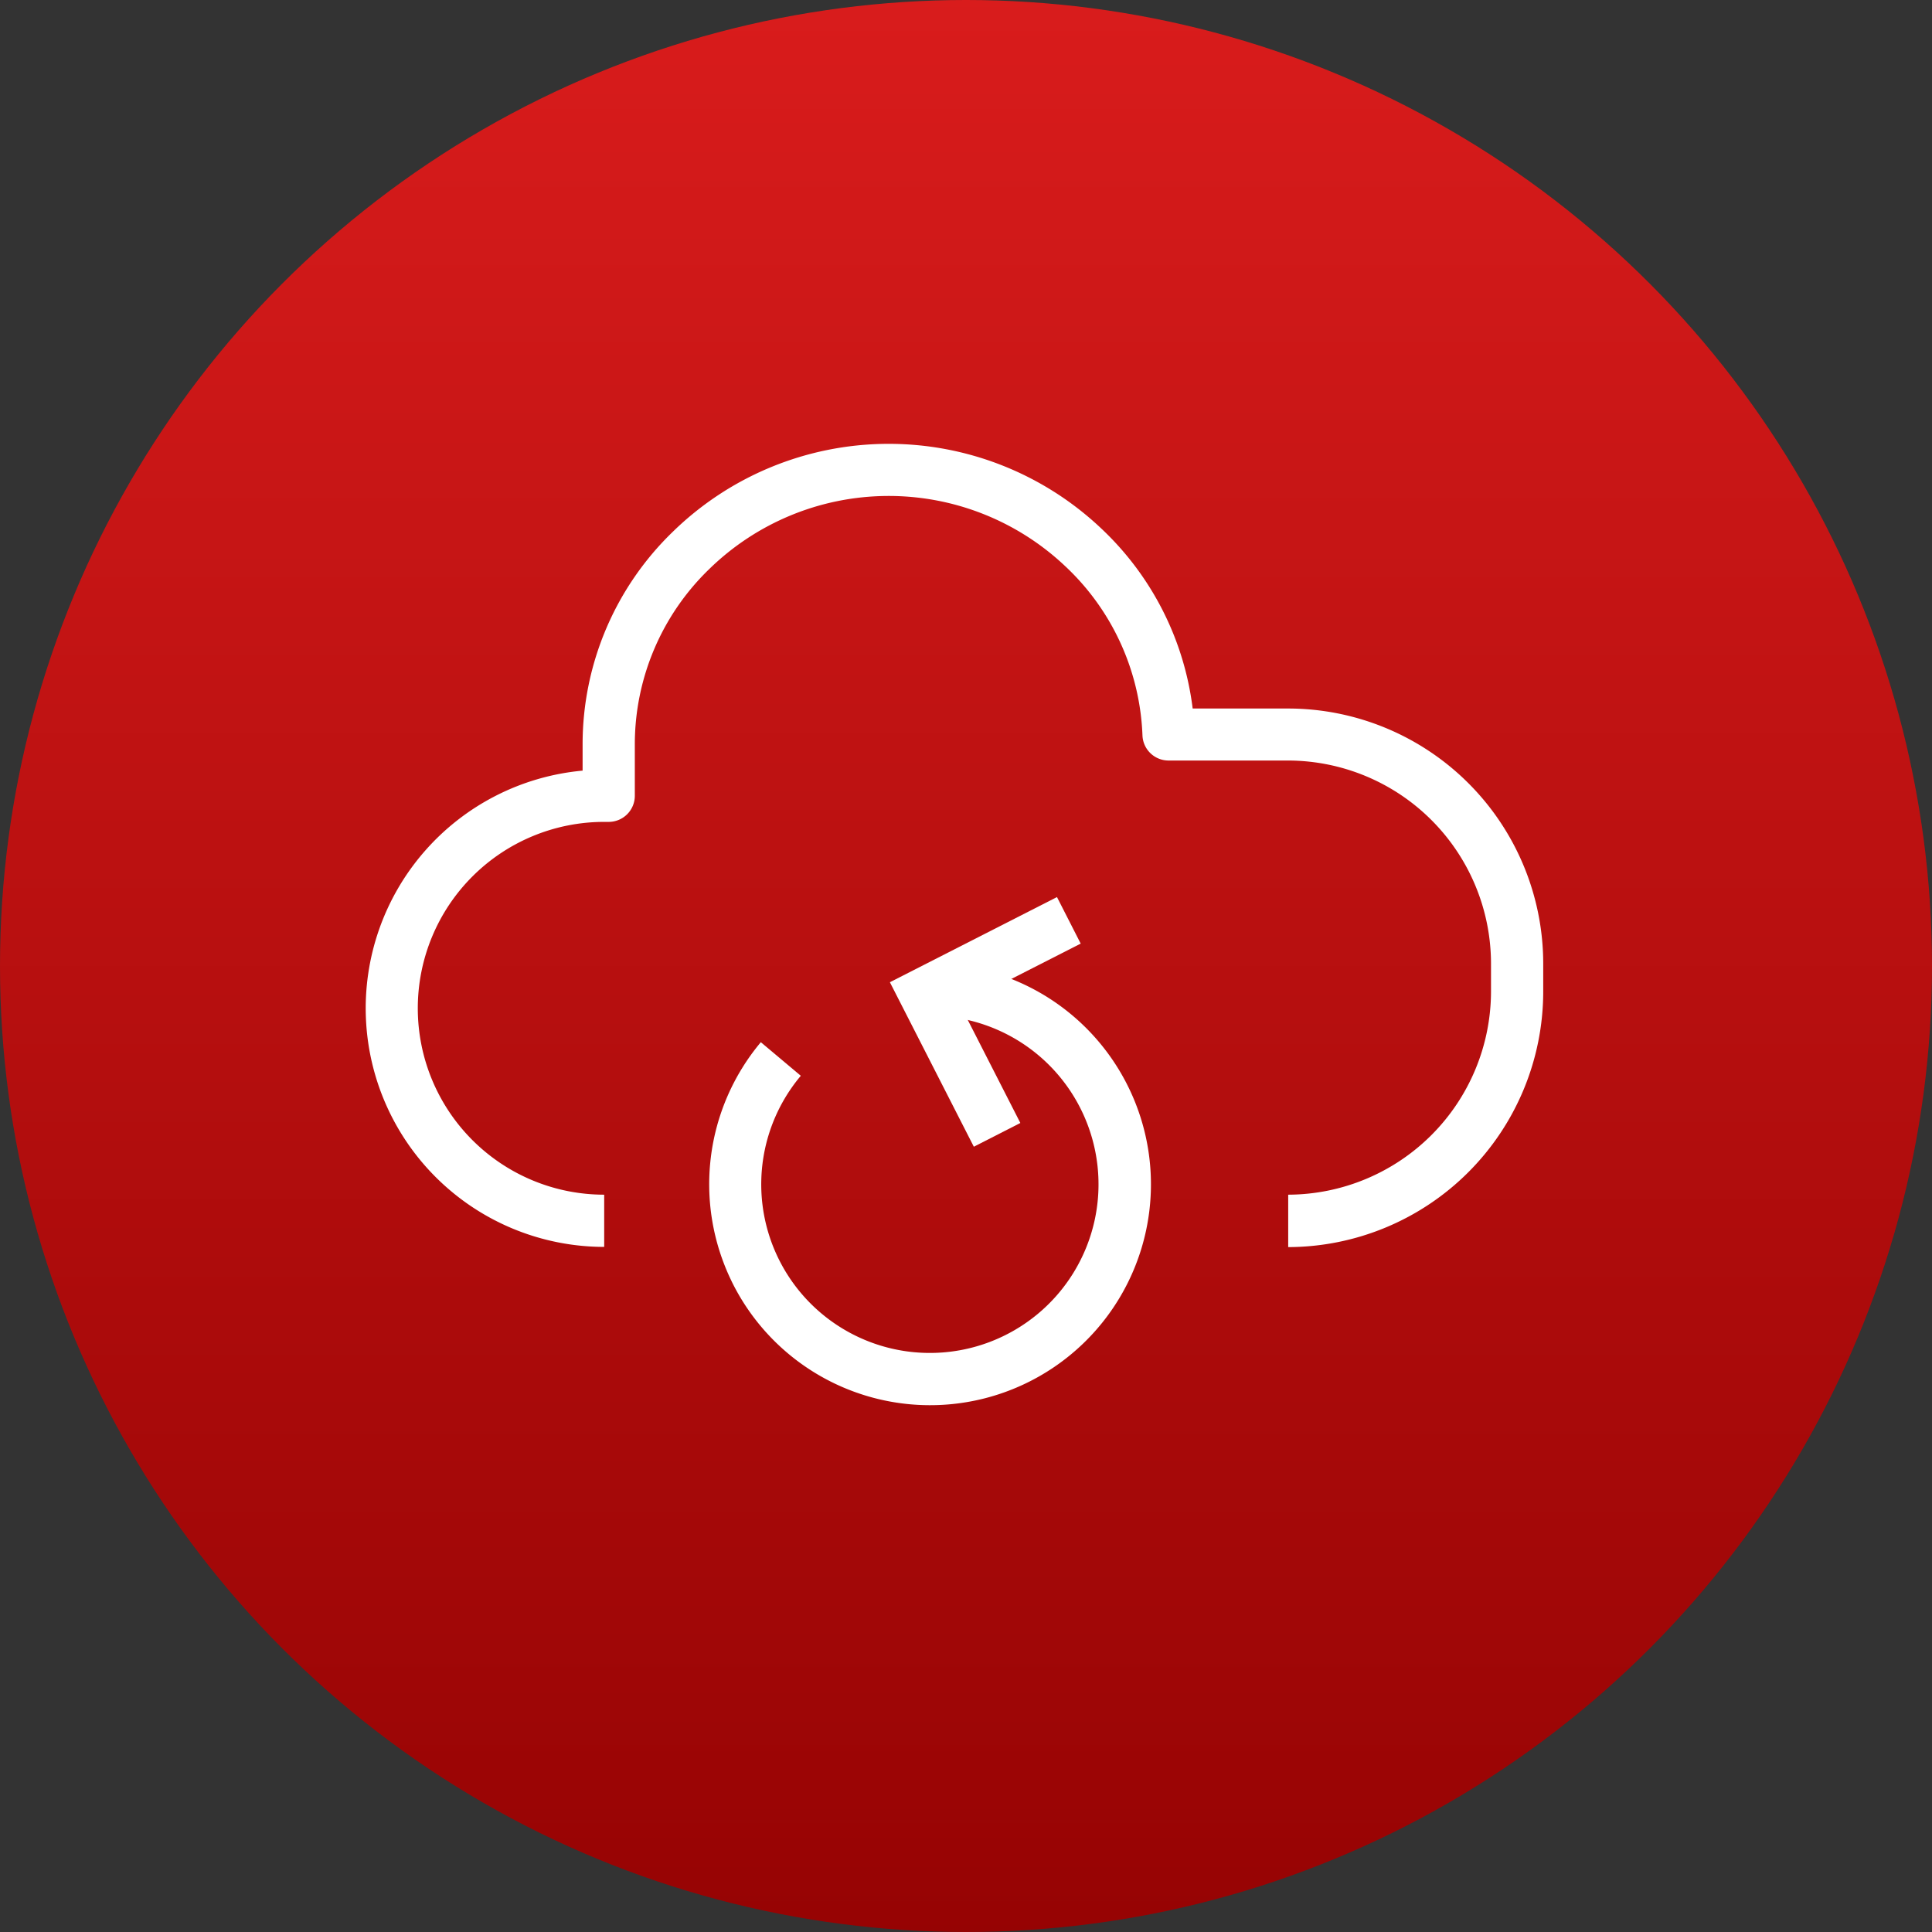 <svg xmlns="http://www.w3.org/2000/svg" xmlns:xlink="http://www.w3.org/1999/xlink" height="74" viewBox="0 0 74 74" width="74"><rect x="0" y="0" width="74" height="74" fill="#333333" stroke="none"/><linearGradient id="a" gradientUnits="objectBoundingBox" x1=".5" x2=".5" y1="1"><stop offset="0" stop-color="#960303"></stop><stop offset="1" stop-color="#d91c1c"></stop></linearGradient><circle cx="37" cy="37" fill="url(#a)" r="37"></circle><g fill="#fff"><path d="m35.591 31.009v-2a7.794 7.794 0 0 0 7.768-7.768v-1.1a7.787 7.787 0 0 0 -7.768-7.761h-4.582a1 1 0 0 1 -1-.964 9.36 9.36 0 0 0 -2.959-6.48 9.839 9.839 0 0 0 -13.635.111 9.333 9.333 0 0 0 -2.85 6.705v1.978a1 1 0 0 1 -1 1h-.173a7.139 7.139 0 0 0 0 14.279v2a9.14 9.14 0 0 1 -.827-18.242v-1.011a11.317 11.317 0 0 1 3.451-8.134 11.839 11.839 0 0 1 16.41-.134 11.374 11.374 0 0 1 3.506 6.9h3.659a9.776 9.776 0 0 1 9.768 9.761v1.1a9.794 9.794 0 0 1 -9.768 9.768z" transform="translate(13.75 16.75)"></path><path d="m6.819 15.916a8.471 8.471 0 0 1 -7.733-5.016l1.827-.813a6.459 6.459 0 1 0 .575-6.276l-1.649-1.135a8.46 8.46 0 1 1 6.98 13.241z" transform="matrix(.438 .899 -.899 .438 39.341 35.966)"></path><path d="m-.871 7.2-.129-7.182 2-.036.093 5.181 5.071-.094.037 2z" transform="matrix(.438 .899 -.899 .438 40.939 35.251)"></path></g></svg>